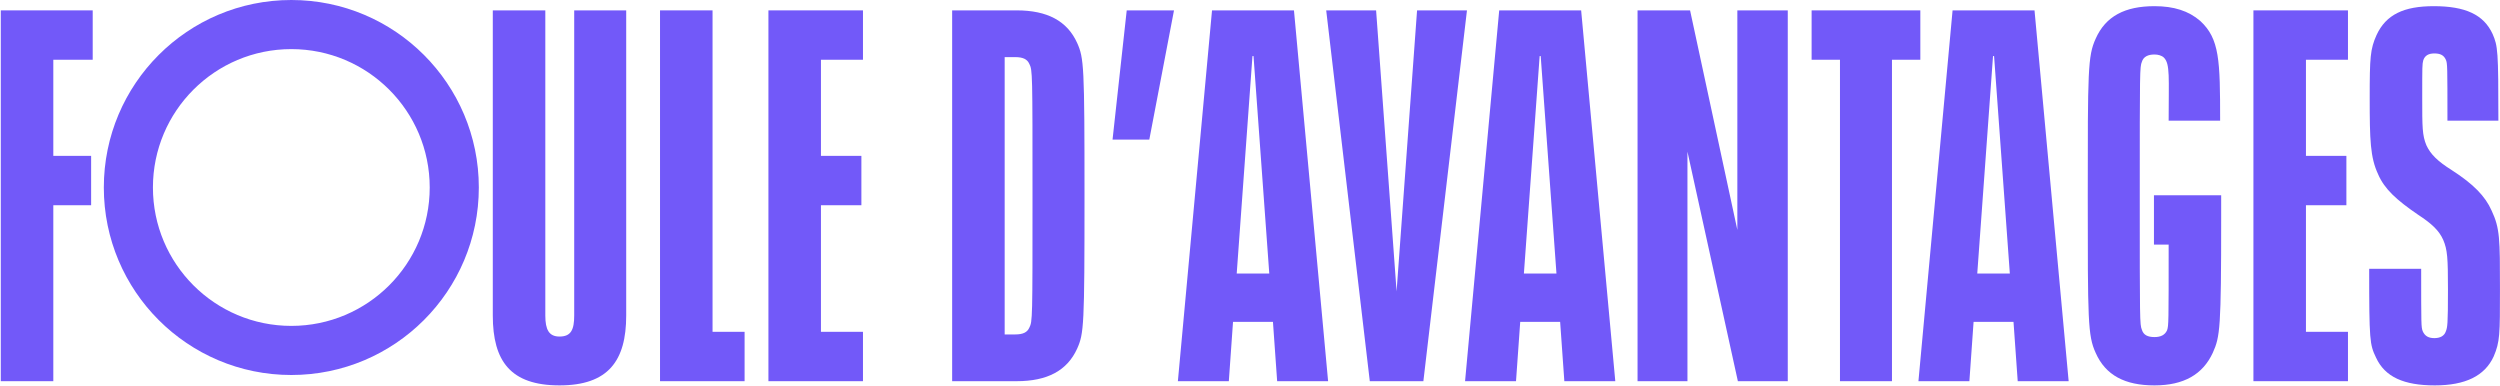 <?xml version="1.0" encoding="UTF-8"?>
<svg width="440px" height="68px" viewBox="0 0 440 68" version="1.1" xmlns="http://www.w3.org/2000/svg" xmlns:xlink="http://www.w3.org/1999/xlink">
    <title>Group 2</title>
    <g id="🏠-1.-Landing-PRIMO" stroke="none" stroke-width="1" fill="none" fill-rule="evenodd">
        <g id="1.-Accueil-Primo-V3" transform="translate(-849, -524)" fill="#7259F9">
            <g id="Group-4" transform="translate(849.139, 478)">
                <g id="Group-2" transform="translate(-0, 46)">
                    <g id="F-ule-d’avantages" transform="translate(0, 1.086)" fill-rule="nonzero">
                        <polygon id="Path" points="0 66.003 9.244 66.003 9.244 35.035 15.9 35.035 15.9 26.346 9.244 26.346 9.244 9.429 16.177 9.429 16.177 0.74 0 0.74"></polygon>
                        <path d="M98.333,66.743 C106.93,66.743 110.073,62.398 110.073,54.448 L110.073,0.74 L100.921,0.74 L100.921,54.448 C100.921,56.944 100.367,58.146 98.333,58.146 C96.484,58.146 95.837,56.944 95.837,54.448 L95.837,0.74 L86.593,0.74 L86.593,54.448 C86.593,62.491 89.736,66.743 98.333,66.743 Z" id="Path"></path>
                        <polygon id="Path" points="116.025 66.003 130.908 66.003 130.908 57.314 125.269 57.314 125.269 0.74 116.025 0.74"></polygon>
                        <polygon id="Path" points="135.104 66.003 151.744 66.003 151.744 57.314 144.348 57.314 144.348 35.035 151.466 35.035 151.466 26.346 144.348 26.346 144.348 9.429 151.744 9.429 151.744 0.74 135.104 0.74"></polygon>
                        <path d="M167.439,66.003 L178.809,66.003 C184.17,66.003 187.683,64.154 189.44,60.272 C190.641,57.591 190.734,56.204 190.734,33.371 C190.734,10.538 190.641,9.152 189.44,6.471 C187.683,2.588 184.17,0.74 178.809,0.74 L167.439,0.74 L167.439,66.003 Z M176.683,57.776 L176.683,8.967 L178.531,8.967 C179.918,8.967 180.658,9.337 181.027,10.169 C181.582,11.278 181.582,11.648 181.582,33.649 C181.582,55.095 181.582,55.465 181.027,56.574 C180.658,57.406 179.918,57.776 178.531,57.776 L176.683,57.776 Z" id="Shape"></path>
                        <polygon id="Path" points="195.669 23.48 202.14 23.48 206.485 0.74 198.165 0.74"></polygon>
                        <path d="M224.64,66.003 L233.606,66.003 L227.598,0.74 L213.177,0.74 L207.168,66.003 L216.135,66.003 L216.874,55.557 L223.9,55.557 L224.64,66.003 Z M217.522,47.053 L220.295,8.782 L220.48,8.782 L223.253,47.053 L217.522,47.053 Z" id="Shape"></path>
                        <polygon id="Path" points="249.265 0.74 245.66 50.196 242.055 0.74 233.273 0.74 240.945 66.003 250.374 66.003 258.047 0.74"></polygon>
                        <path d="M275.185,66.003 L284.152,66.003 L278.143,0.74 L263.722,0.74 L257.713,66.003 L266.68,66.003 L267.42,55.557 L274.445,55.557 L275.185,66.003 Z M268.067,47.053 L270.84,8.782 L271.025,8.782 L273.798,47.053 L268.067,47.053 Z" id="Shape"></path>
                        <polygon id="Path" points="288.07 66.003 296.852 66.003 296.852 25.606 305.726 66.003 314.508 66.003 314.508 0.74 305.634 0.74 305.634 39.38 297.314 0.74 288.07 0.74"></polygon>
                        <polygon id="Path" points="323.696 66.003 332.848 66.003 332.848 9.429 337.84 9.429 337.84 0.74 318.704 0.74 318.704 9.429 323.696 9.429"></polygon>
                        <path d="M354.978,66.003 L363.944,66.003 L357.936,0.74 L343.515,0.74 L337.506,66.003 L346.473,66.003 L347.212,55.557 L354.238,55.557 L354.978,66.003 Z M347.86,47.053 L350.633,8.782 L350.818,8.782 L353.591,47.053 L347.86,47.053 Z" id="Shape"></path>
                        <path d="M378.956,33.279 L378.956,41.968 L381.544,41.968 C381.544,55.835 381.544,56.204 381.267,57.036 C380.897,57.868 380.158,58.238 379.048,58.238 C377.847,58.238 377.107,57.868 376.83,56.944 C376.46,56.02 376.46,55.465 376.46,33.371 C376.46,11.278 376.46,10.723 376.83,9.799 C377.107,8.874 377.939,8.505 379.048,8.505 C379.695,8.505 380.343,8.69 380.712,9.059 C381.822,10.169 381.544,12.572 381.544,20.152 L390.604,20.152 C390.604,9.521 390.511,5.731 387.091,2.588 C385.057,0.832 382.469,0 379.048,0 C373.872,0 370.451,1.756 368.695,5.731 C367.308,8.782 367.308,11.37 367.308,33.371 C367.308,55.373 367.308,57.961 368.695,61.011 C370.451,64.986 373.872,66.743 379.048,66.743 C384.225,66.743 387.553,64.802 389.309,61.011 C390.604,58.146 390.788,56.667 390.788,37.254 L390.788,33.279 L378.956,33.279 Z" id="Path"></path>
                        <polygon id="Path" points="396.463 66.003 413.103 66.003 413.103 57.314 405.708 57.314 405.708 35.035 412.826 35.035 412.826 26.346 405.708 26.346 405.708 9.429 413.103 9.429 413.103 0.74 396.463 0.74"></polygon>
                        <path d="M428.392,66.743 C433.753,66.743 437.174,65.079 438.745,61.659 C439.855,59.07 439.855,57.776 439.855,49.826 C439.855,40.952 439.855,39.103 438.376,35.96 C437.266,33.464 435.233,31.338 431.35,28.842 C428.854,27.27 427.652,26.069 426.913,24.497 C426.173,22.741 426.173,21.262 426.173,16.177 C426.173,10.446 426.173,10.261 426.358,9.521 C426.635,8.69 427.283,8.32 428.299,8.32 C429.316,8.32 429.963,8.597 430.333,9.429 C430.61,10.076 430.61,10.538 430.61,20.152 L439.577,20.152 C439.577,7.858 439.485,7.026 438.56,4.899 C436.989,1.479 433.753,0 428.207,0 C422.938,0 419.795,1.479 418.131,5.084 C417.022,7.58 416.929,8.967 416.929,16.177 C416.929,23.573 417.022,26.623 418.408,29.581 C419.517,32.17 421.644,34.111 425.434,36.699 C427.837,38.271 429.131,39.473 429.871,41.137 C430.61,42.893 430.703,44.28 430.703,49.826 C430.703,56.112 430.61,56.482 430.333,57.221 C430.056,58.053 429.316,58.423 428.299,58.423 C427.283,58.423 426.635,58.053 426.266,57.221 C425.988,56.482 425.988,56.297 425.988,46.221 L416.837,46.221 C416.837,58.885 416.929,59.532 418.038,61.843 C419.61,65.264 422.938,66.743 428.392,66.743 Z" id="Path"></path>
                    </g>
                    <path d="M75.491,33 C75.491,46.452 64.586,57.357 51.134,57.357 C37.682,57.357 26.776,46.452 26.776,33 C26.776,19.548 37.682,8.643 51.134,8.643 C64.586,8.643 75.491,19.548 75.491,33 Z M51.134,0 C32.909,0 18.134,14.774 18.134,33 C18.134,51.225 32.909,66 51.134,66 C69.359,66 84.134,51.225 84.134,33 C84.134,14.774 69.359,0 51.134,0 L51.134,0 Z" id="Fill-5"></path>
                </g>
            </g>
        </g>
    </g>
</svg>